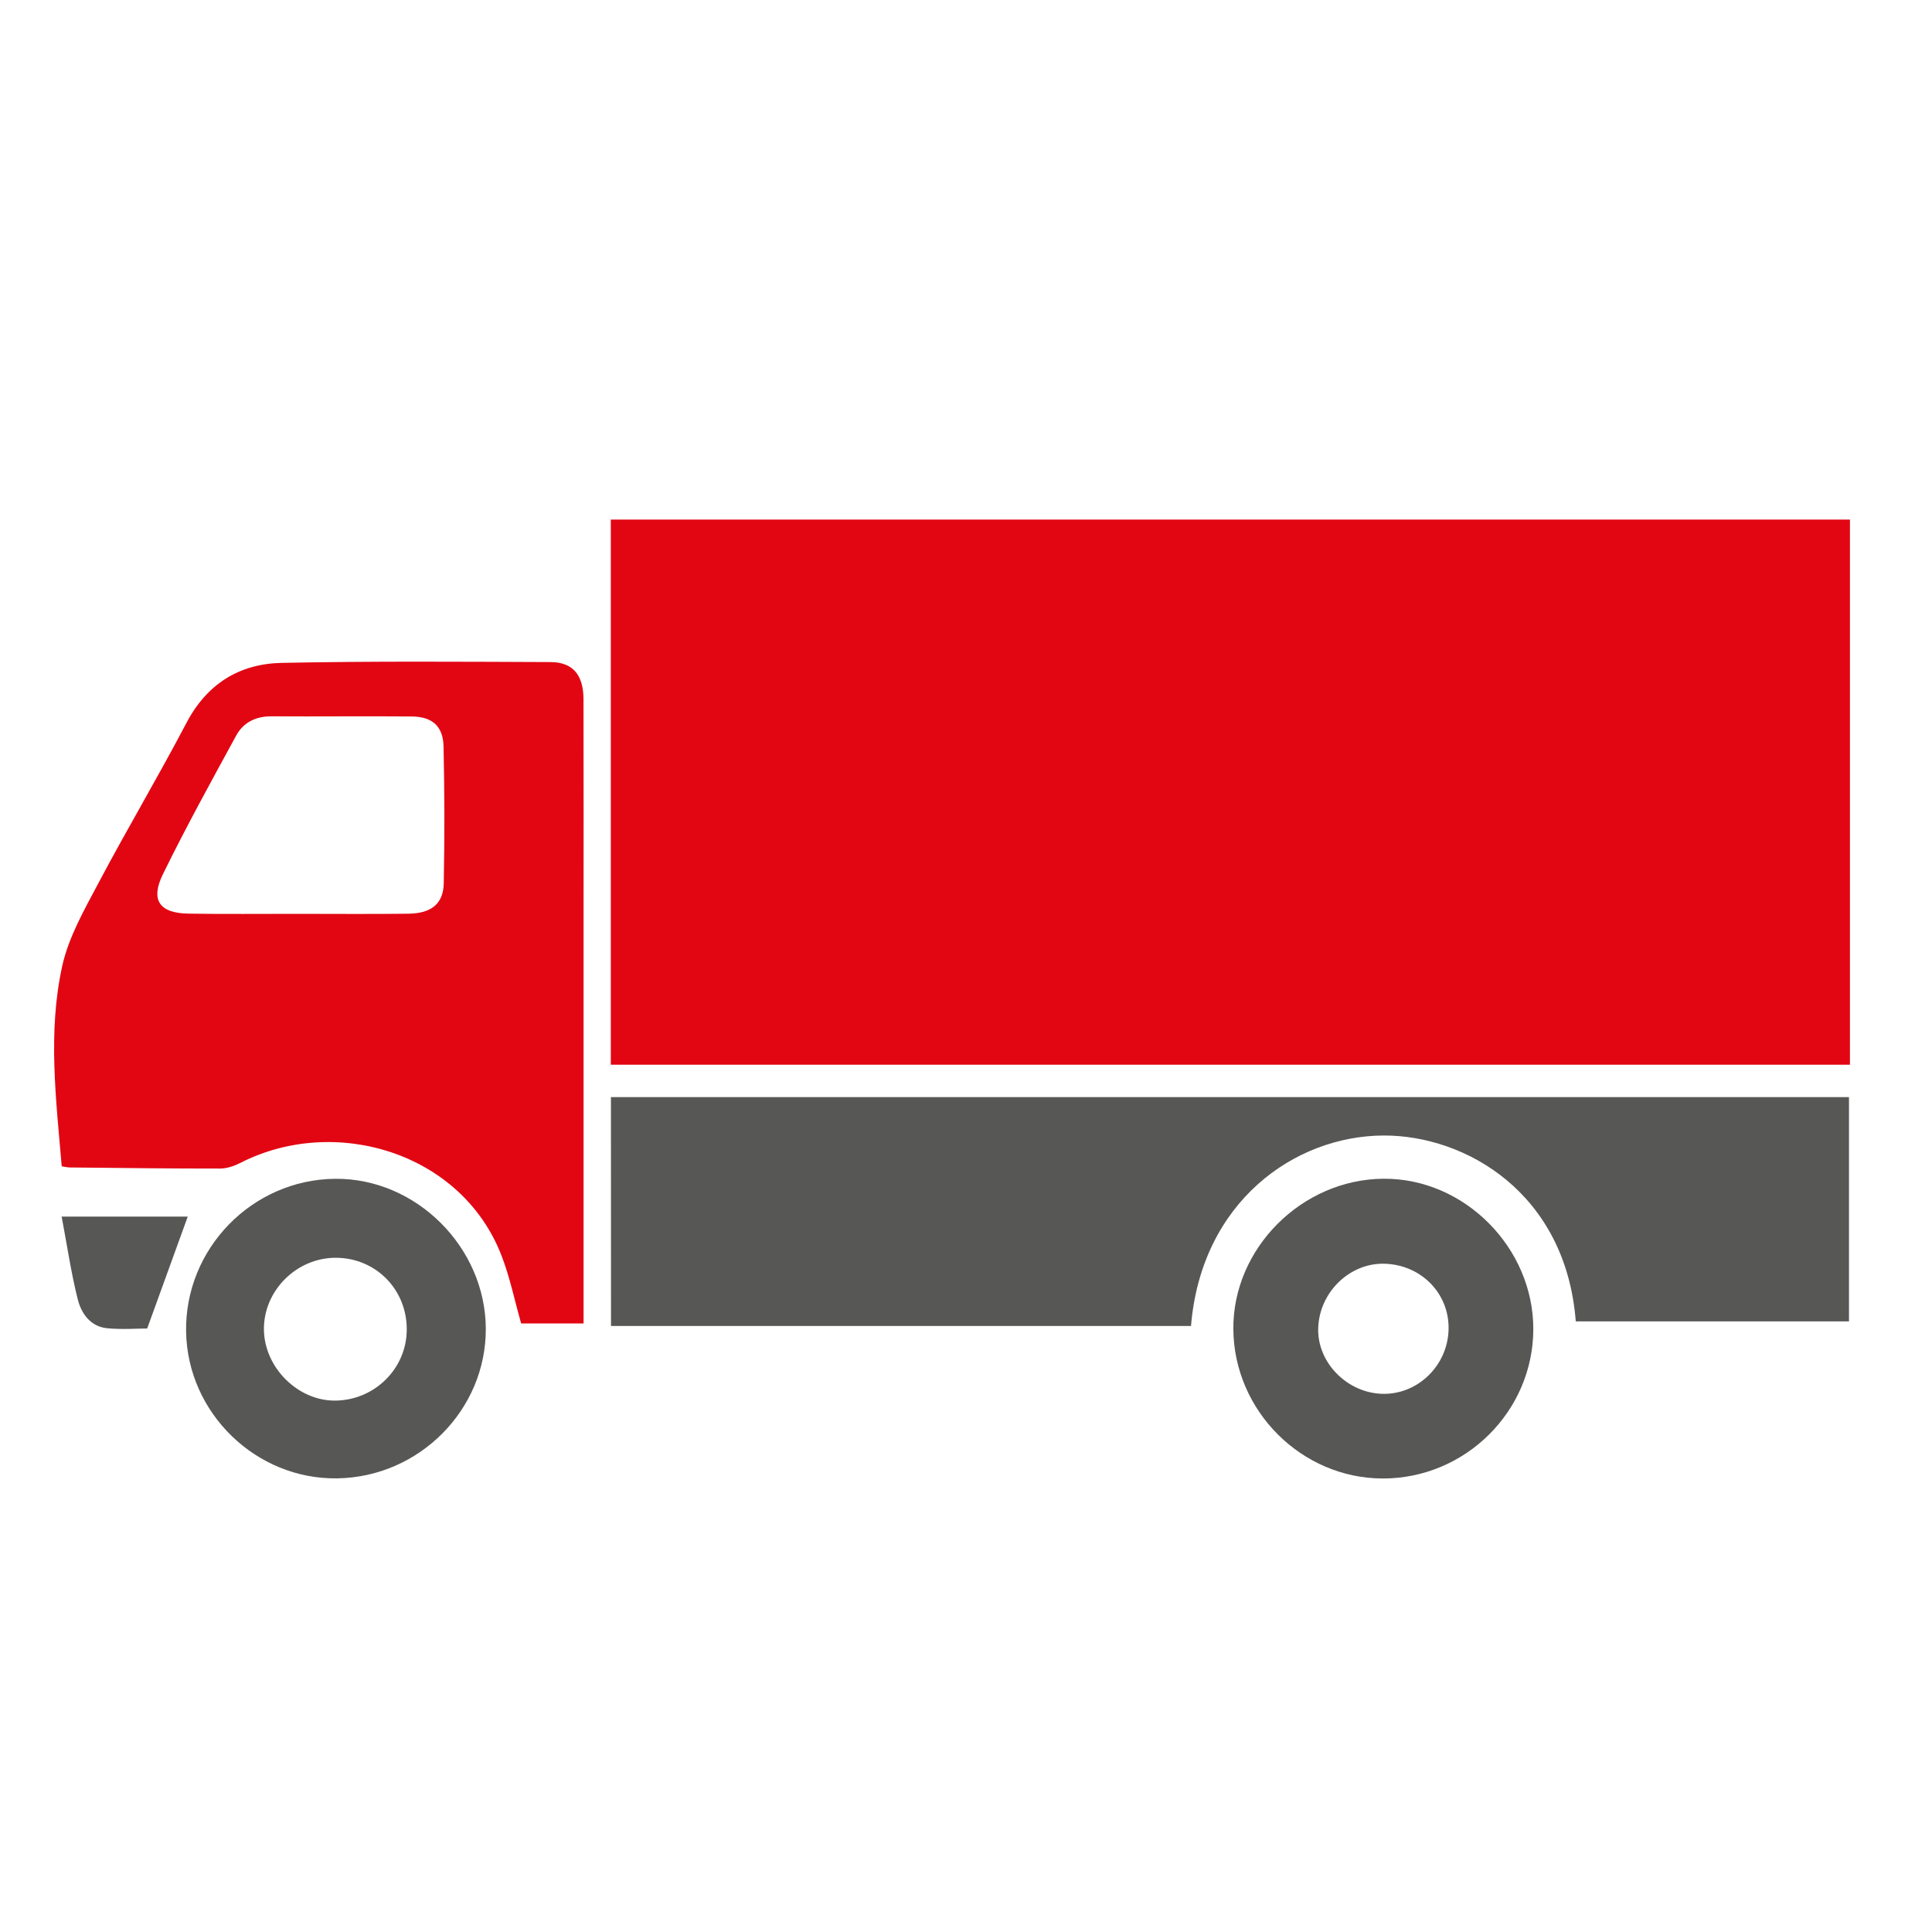 <?xml version="1.0" encoding="utf-8"?>
<!-- Generator: Adobe Illustrator 25.4.1, SVG Export Plug-In . SVG Version: 6.00 Build 0)  -->
<svg version="1.1" id="Layer_1" xmlns="http://www.w3.org/2000/svg" xmlns:xlink="http://www.w3.org/1999/xlink" x="0px" y="0px"
	 viewBox="0 0 28.3 28.3" style="enable-background:new 0 0 28.3 28.3;" xml:space="preserve">
<style type="text/css">
	.st0{fill:#E20613;}
	.st1{fill:#575756;}
</style>
<g>
	<path class="st0" d="M8.947,15.596c0-2.669,0-5.317,0-7.985c6.051,0,12.093,0,18.151,0c0,2.66,0,5.315,0,7.985
		C21.049,15.596,15.014,15.596,8.947,15.596z"/>
	<path class="st1" d="M8.949,16.071c6.058,0,12.092,0,18.135,0c0,1.097,0,2.182,0,3.285c-1.353,0-2.678,0-4.002,0
		c-0.145-1.877-1.61-2.727-2.814-2.723c-1.306,0.004-2.672,0.973-2.822,2.79c-2.825,0-5.652,0-8.496,0
		C8.949,18.306,8.949,17.203,8.949,16.071z"/>
	<path class="st0" d="M0.904,17.084c-0.083-0.981-0.206-1.963,0.007-2.931c0.093-0.424,0.323-0.825,0.53-1.216
		c0.417-0.788,0.874-1.555,1.288-2.344C3.03,10.018,3.505,9.723,4.124,9.71C5.436,9.683,6.75,9.693,8.063,9.698
		c0.328,0.001,0.483,0.188,0.484,0.543c0.003,1.099,0.001,2.197,0.001,3.296c0,1.84,0,3.68,0,5.52c0,0.106,0,0.211,0,0.329
		c-0.329,0-0.629,0-0.914,0c-0.097-0.34-0.166-0.682-0.291-1.002c-0.588-1.507-2.436-2.054-3.816-1.353
		c-0.092,0.047-0.201,0.086-0.302,0.086c-0.732,0.001-1.465-0.009-2.197-0.016C0.994,17.102,0.96,17.093,0.904,17.084z
		 M4.347,13.386c0.544,0,1.089,0.005,1.633-0.002c0.337-0.004,0.514-0.144,0.52-0.445c0.013-0.669,0.012-1.338-0.003-2.007
		c-0.007-0.295-0.166-0.434-0.464-0.437c-0.687-0.006-1.374,0.002-2.061-0.002c-0.228-0.001-0.408,0.091-0.512,0.281
		c-0.367,0.672-0.736,1.343-1.073,2.03c-0.189,0.385-0.049,0.574,0.381,0.579C3.294,13.391,3.821,13.386,4.347,13.386z"/>
	<path class="st1" d="M20.252,21.657c-1.188-0.003-2.176-0.991-2.186-2.186c-0.01-1.183,1.002-2.197,2.2-2.205
		c1.185-0.008,2.197,1.011,2.194,2.207C22.456,20.676,21.461,21.66,20.252,21.657z M20.262,20.417
		c0.516,0.006,0.948-0.423,0.957-0.95c0.009-0.525-0.407-0.945-0.946-0.956c-0.509-0.01-0.951,0.424-0.964,0.949
		C19.296,19.965,19.741,20.411,20.262,20.417z"/>
	<path class="st1" d="M4.941,21.655c-1.189,0.019-2.194-0.954-2.215-2.147c-0.021-1.215,0.965-2.229,2.182-2.241
		c1.184-0.012,2.202,0.999,2.208,2.194C7.122,20.648,6.143,21.636,4.941,21.655z M4.917,18.424c-0.576,0-1.059,0.485-1.051,1.055
		c0.008,0.557,0.502,1.045,1.05,1.037c0.574-0.008,1.039-0.47,1.042-1.036C5.963,18.889,5.504,18.424,4.917,18.424z"/>
	<path class="st1" d="M0.903,17.821c0.68,0,1.282,0,1.847,0c-0.19,0.525-0.383,1.058-0.594,1.639c-0.147,0-0.369,0.017-0.587-0.004
		c-0.244-0.024-0.378-0.216-0.43-0.423C1.042,18.648,0.985,18.254,0.903,17.821z"/>
</g>
</svg>
